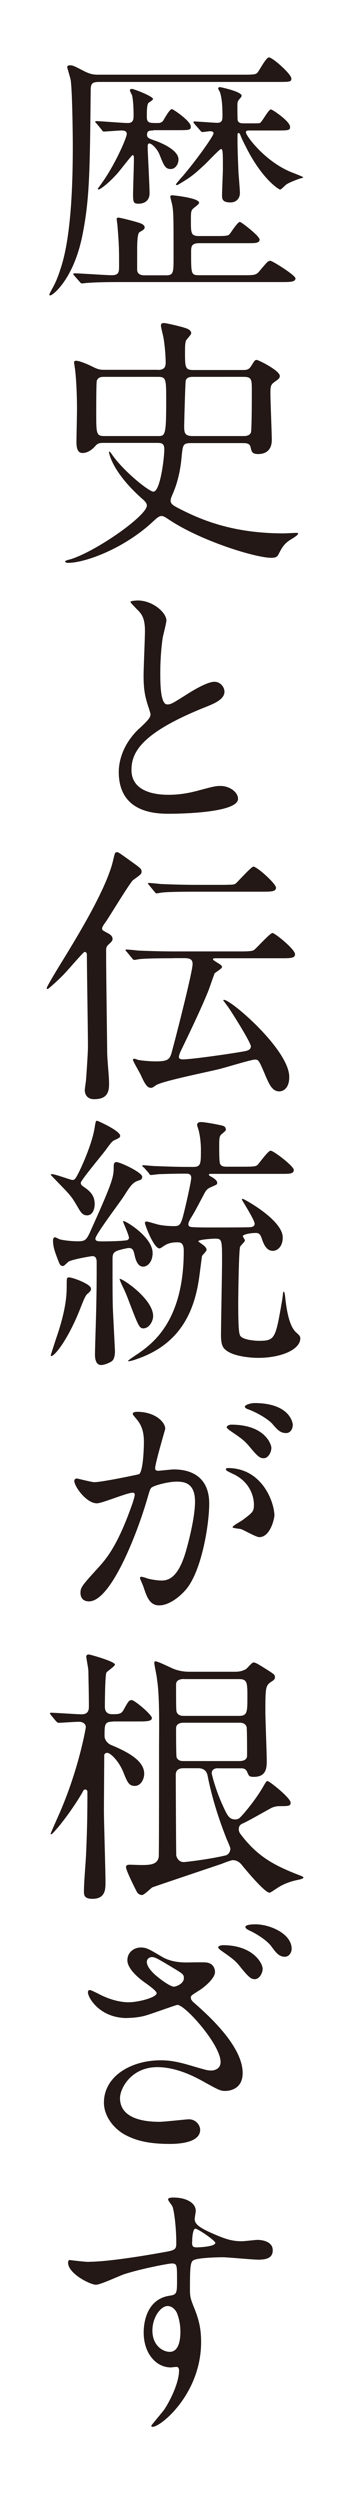 <svg data-name="レイヤー 2" xmlns="http://www.w3.org/2000/svg" viewBox="0 0 33.18 237.36"><g data-name="レイヤー 1"><path fill="#fff" d="M0 0h33.18v237.36H0z"/><path d="M9.43 7.78c-.81 0-.81.25-.81 1.06-.08 7.52-.1 10.15-.81 13.62-.84 4.05-2.78 5.59-3.04 5.59-.03 0-.08-.03-.08-.08s.03-.08.2-.43c.43-.76.61-1.21.94-2.25.96-3.06 1.09-8.05 1.09-11.39 0-1.24-.05-5.27-.2-6.3-.03-.18-.33-1.16-.33-1.22 0-.15.15-.18.25-.18.28 0 .38.05 1.27.51.73.38 1.06.38 1.49.38h13.79c.99 0 1.14-.03 1.29-.2.18-.2.81-1.44 1.09-1.44.35 0 2.13 1.59 2.13 2 0 .33-.13.33-1.34.33H9.43zm11.31 14.63c.78 0 .96-.05 1.06-.15.18-.2.78-1.19 1.01-1.19.13 0 1.87 1.34 1.87 1.67 0 .35-.43.35-1.09.35h-4.66c-.76 0-.76.35-.76.89 0 2.13 0 2.15.86 2.15h4.05c1.14 0 1.27 0 1.62-.43.71-.84.78-.94 1.01-.94.18 0 2.38 1.37 2.38 1.67 0 .35-.51.35-1.37.35H11.53c-1.72 0-2.58.03-3.19.08-.1 0-.46.05-.53.05-.1 0-.15-.05-.23-.15l-.51-.58c-.08-.1-.1-.13-.1-.18 0-.03.03-.05.1-.05.56 0 3.04.18 3.54.18.71 0 .71-.33.71-.89 0-1.44 0-2-.15-3.77 0-.1-.08-.63-.08-.68 0-.1.1-.13.18-.13.1 0 1.29.28 2 .51.15.05.48.18.48.41 0 .18-.1.23-.48.46-.23.13-.23 1.16-.23 1.97v1.67c.08.46.53.46.76.46h1.97c.73 0 .73-.25.73-1.75 0-3.77 0-4.2-.13-4.96-.03-.1-.18-.71-.18-.76 0-.1.1-.13.18-.13.1 0 2.56.25 2.56.71 0 .1-.18.25-.48.48-.28.23-.3.33-.3 1.14 0 1.29 0 1.54.78 1.54h1.77zm-6.15-10.02c-.35 0-.61 0-.61.4 0 .28.15.35.66.53.46.15 2.33.86 2.33 1.82 0 .51-.35.91-.73.91-.53 0-.66-.33-1.06-1.34-.2-.53-.73-1.09-.99-1.09-.15 0-.15.2-.15.38 0 .38.18 3.64.18 4.35 0 .63-.4.99-1.06.99-.43 0-.51-.1-.51-.86 0-.48.08-2.81.08-3.34 0-.28 0-.41-.13-.41-.08 0-1.21 1.49-1.47 1.77-.99 1.09-1.65 1.49-1.75 1.49-.08 0-.08-.05-.08-.08.13-.18.33-.46.4-.56 1.24-1.72 2.35-4.28 2.35-4.63 0-.33-.35-.33-.51-.33-.23 0-1.47.1-1.65.1-.1 0-.15-.05-.23-.18l-.48-.58q-.13-.13-.13-.15c0-.05.05-.08.1-.08.43 0 2.53.18 2.99.18.56 0 .56-.38.56-.78 0-.53-.03-1.37-.15-1.87-.03-.05-.2-.38-.2-.46 0-.1.1-.13.18-.13.2 0 2.02.71 2.02.96 0 .1-.4.33-.46.4-.13.23-.13.81-.13 1.27 0 .61.23.61.99.61.18 0 .35 0 .53-.18.13-.18.63-1.14.86-1.14.13 0 1.8 1.14 1.8 1.65 0 .35-.13.35-1.42.35h-2.15zm3.9-.63c-.08-.1-.1-.13-.1-.15 0-.05.03-.08.1-.08.23 0 1.85.13 2.18.13.48 0 .48-.35.48-.68 0-.68-.03-1.59-.23-2.2-.03-.08-.18-.33-.18-.38 0-.08.08-.13.18-.13.05 0 2.05.43 2.05.81 0 .1-.05.15-.25.38-.13.18-.15.28-.15.53 0 .23 0 1.32.03 1.44.08.28.38.28.58.28h.76c.58 0 .66 0 .76-.03.23-.1.81-1.29 1.06-1.29.15 0 1.82 1.14 1.82 1.65 0 .35-.15.35-1.44.35h-2.25c-.41 0-.51 0-.51.18 0 .3 1.7 2.63 4.13 3.7.23.1 1.32.51 1.32.56 0 .03-.15.1-.25.1-.3.1-1.14.41-1.39.61-.1.08-.46.46-.56.46s-1.72-.96-3.29-4.13c-.28-.53-.43-.89-.51-1.11-.03-.05-.08-.13-.15-.13-.1 0-.1.05-.1.51 0 1.32.08 2.86.1 3.37.03.28.13 1.62.13 1.8 0 .56-.38.91-.89.91-.81 0-.81-.35-.81-.71 0-.41.08-2.1.08-2.46 0-1.57 0-1.9-.18-1.9-.13 0-1.29 1.24-1.54 1.47-1.04.96-1.24 1.14-2.51 1.9a.32.32 0 01-.18.05c-.03 0-.05 0-.05-.08 0-.03.53-.66.61-.73 1.32-1.54 2.96-3.85 2.96-4.1 0-.18-.2-.2-.33-.2-.08 0-.66.08-.73.08s-.15-.08-.23-.18l-.51-.58zm-3.45 23.36c.71 0 .71-.46.71-.73 0-.25-.03-1.24-.2-2.28-.03-.2-.25-1.04-.25-1.19 0-.23.15-.25.3-.25.23 0 1.87.4 1.97.46.2.05.61.2.61.51 0 .15-.48.61-.51.73-.08.25-.08.73-.08 1.04 0 1.44 0 1.72.78 1.72h4.71c.51 0 .63-.08.91-.56.18-.28.25-.4.41-.4s2.2 1.01 2.2 1.52c0 .2-.08.28-.48.56-.41.28-.41.48-.41 1.14s.13 3.75.13 4.38c0 1.06-.68 1.34-1.29 1.34s-.63-.25-.73-.66c-.08-.38-.46-.38-.71-.38h-4.94c-.76 0-.78.15-.89 1.16-.08.99-.28 2.35-.86 3.67-.13.3-.2.48-.2.63 0 .28.23.43.48.58 2.18 1.16 5.27 2.53 10.25 2.53.2 0 1.14-.05 1.24-.05.05 0 .15 0 .15.1s-.51.43-.61.48c-.71.43-.89.76-1.24 1.44-.13.25-.25.35-.71.35-1.47 0-6.68-1.59-9.74-3.64-.28-.18-.48-.33-.68-.33-.25 0-.48.23-.71.43-2.76 2.63-6.53 4.02-8.18 4.02-.23 0-.28-.1-.28-.15s.41-.18.48-.18c2.48-.76 7.29-4.15 7.29-5.11 0-.25-.23-.46-.46-.66-2.89-2.56-3.14-4.38-3.14-4.4 0-.2.2.08.35.3 1.19 1.65 3.49 3.44 3.87 3.44.66 0 1.04-3.24 1.04-4 0-.61-.25-.63-.76-.63H9.87c-.33 0-.56 0-.81.3-.38.43-.81.66-1.21.66-.58 0-.58-.71-.58-1.11 0-.48.05-2.61.05-3.04 0-1.44-.08-2.94-.18-3.75 0-.08-.1-.61-.1-.71 0-.13.13-.15.2-.15.18 0 .73.15 1.65.61.51.25.73.25 1.06.25h5.06zm-.05 6.28c.71 0 .81 0 .81-3.32 0-2.08 0-2.3-.78-2.3H9.91c-.23 0-.58 0-.71.38-.05.18-.05 2.71-.05 3.04 0 1.97 0 2.2.78 2.2h5.06zm3.4-5.62c-.23 0-.63 0-.73.35-.05.2-.15 4.13-.15 4.38 0 .63.1.89.81.89h4.78c.23 0 .63 0 .76-.35.08-.28.08-3.52.08-3.9 0-1.14 0-1.37-.81-1.37H18.4zm-5.17 33.41c.76-.71 1.09-1.04 1.09-1.37 0-.08-.18-.66-.23-.78-.3-.96-.43-1.54-.43-2.96 0-.58.13-3.52.13-4.18 0-1.27-.35-1.65-.76-2.05-.53-.56-.61-.63-.61-.71 0-.1.61-.13.68-.13 1.44 0 2.73 1.16 2.73 1.9 0 .23-.3 1.37-.35 1.62-.1.71-.23 1.87-.23 3.34 0 .96 0 3.01.66 3.01.35 0 .51-.1 1.87-.96.28-.18 1.87-1.19 2.61-1.19.58 0 .96.51.96.94 0 .76-1.04 1.16-1.95 1.52-6.02 2.43-6.89 4.28-6.89 5.92s1.47 2.35 3.52 2.35c1.27 0 2.28-.25 3.04-.46 1.14-.3 1.42-.38 1.9-.38.86 0 1.67.58 1.67 1.22 0 1.29-5.16 1.42-6.51 1.42-1.16 0-4.83 0-4.83-3.97 0-.71.2-2.46 1.92-4.1zm-2.98 20.58c-.15.15-.15.25-.15.66 0 2.05.08 7.42.1 9.37 0 .89.18 2.28.18 3.14 0 .91-.33 1.42-1.42 1.42-.84 0-.89-.71-.89-.84s.08-.68.1-.81c.03-.23.2-2.73.2-3.32 0-1.37-.1-7.42-.1-8.63 0-.2 0-.38-.23-.38-.1 0-1.59 1.75-1.92 2.08-.2.23-1.47 1.44-1.59 1.44-.08 0-.08-.05-.08-.08 0-.15 1.01-1.8 1.19-2.1 1.67-2.71 4.4-7.16 5.09-9.9.2-.84.2-.91.41-.91.13 0 .23.08 1.14.73 1.06.76 1.19.84 1.19 1.11 0 .23-.08.28-.81.81-.28.23-2.13 3.27-2.53 3.87-.38.53-.41.61-.41.76 0 .13.13.18.43.35.51.25.56.43.56.63 0 .15-.13.28-.46.58zm6.25 1.21c-2.2 0-2.94.05-3.19.08-.08 0-.46.08-.53.08-.1 0-.15-.08-.23-.18l-.48-.58c-.05-.05-.13-.13-.13-.15 0-.05.05-.08.1-.08.18 0 .96.08 1.11.1 1.24.05 2.28.08 3.47.08h6.2c.96 0 1.24-.03 1.39-.18.28-.23 1.49-1.57 1.7-1.57.23 0 2.15 1.54 2.15 2.02 0 .38-.46.38-1.34.38h-6.28c-.1 0-.18.03-.18.1 0 .05.03.08.38.3.33.2.48.3.48.43 0 .15-.63.51-.71.61-.13.33-.48 1.37-.58 1.62-.28.71-.96 2.3-2.61 5.7-.08.15-.2.46-.2.61 0 .2.2.23.38.23.84 0 4.71-.56 5.8-.76.28-.05.66-.13.66-.48S22 96.02 21.6 95.49c-.03-.03-.25-.35-.38-.51 0-.03.05-.05.08-.05.68 0 6.2 4.76 6.2 7.32 0 1.21-.71 1.37-.94 1.37-.66 0-.94-.63-1.27-1.37-.68-1.62-.71-1.65-1.06-1.65-.33 0-2.81.76-3.34.89-.96.25-5.44 1.14-6.05 1.54-.3.2-.35.25-.46.25-.25 0-.48-.05-.96-1.14-.1-.25-.78-1.37-.78-1.52 0-.05.03-.1.13-.1.08 0 .28.08.33.1.33.08 1.24.15 1.67.15 1.34 0 1.39-.23 1.62-1.11.33-1.19 1.92-7.42 1.92-8.13 0-.53-.38-.53-.66-.56h-1.16zM21.55 84c.43 0 .68 0 .84-.1.13-.08 1.49-1.62 1.7-1.62.35 0 2.15 1.62 2.15 2s-.46.38-1.37.38h-6.25c-2.2 0-2.94.05-3.19.08-.08 0-.46.08-.53.08-.1 0-.15-.08-.23-.18l-.48-.58c-.05-.08-.13-.13-.13-.15 0-.05.05-.08.1-.08.18 0 .96.08 1.11.1 1.24.05 2.28.08 3.47.08h2.81zm-10.13 23.84c0 .15-.05.18-.53.41-.2.08-.33.23-.86.96-.38.51-2.35 2.86-2.35 3.09 0 .18.15.3.28.38.51.35 1.04.76 1.04 1.62 0 .61-.25 1.09-.73 1.09-.4 0-.58-.3-.73-.53-.58-.99-.68-1.16-1.19-1.72-.25-.28-1.52-1.57-1.52-1.59s.03-.08.08-.08c.33 0 1.82.56 1.97.56.23 0 .3-.13.58-.66.56-1.11 1.37-3.11 1.54-4.33.1-.58.1-.63.25-.63.03 0 2.18.94 2.18 1.44zM8.36 122.8c-.18.15-.28.28-.71 1.39-1.14 2.91-2.43 4.56-2.78 4.56-.03 0-.05-.03-.05-.05 0-.05.48-1.52.56-1.75.91-2.66.96-4.05.96-4.81 0-.81 0-.86.23-.86.33 0 1.85.56 2.05.96.1.23-.03.35-.25.56zm3.6-5.03c.08 0 .3-.05.3-.25 0-.25-.56-1.47-.56-1.54 0-.03 0-.05.05-.05.23 0 2.76 1.52 2.76 3.04 0 .86-.51 1.29-.89 1.29s-.66-.3-.84-1.16c-.08-.38-.18-.61-.51-.61-.23 0-.96.2-1.04.23-.53.18-.53.43-.53.91 0 3.77 0 4.2.08 5.62.05 1.01.15 2.99.15 3.06 0 .2-.03.71-.28.91-.08.08-.66.38-1.04.38-.58 0-.58-.81-.58-.99 0-.71.13-4.28.13-5.09.03-1.19.03-2.43.03-3.65 0-.2 0-.61-.4-.61-.1 0-1.92.3-2.28.53-.08.05-.41.41-.51.41-.25 0-.3-.15-.38-.3-.35-.91-.58-1.44-.58-2.13 0-.1.03-.3.2-.3.05 0 .38.18.46.2.4.1 1.14.18 1.67.18.78 0 .86-.1 1.39-1.32 2.05-4.56 2.05-4.83 2.05-5.85 0-.2.08-.35.25-.35.38 0 2.46.99 2.46 1.39 0 .25-.15.3-.3.35-.61.18-.81.51-1.44 1.49-.4.63-2.71 3.65-2.71 4.05 0 .23.25.25.63.25 1.06 0 2.08-.05 2.25-.1zm1.67 8.35c-.38 0-.48-.25-1.32-2.43-.35-.94-.48-1.19-.71-1.67-.03-.05-.23-.53-.23-.58 0-.25 3.19 1.82 3.19 3.52 0 .43-.35 1.16-.94 1.16zm0-15.29c-.1-.1-.1-.13-.1-.15 0-.05.03-.05.08-.05.18 0 .96.08 1.14.08 2.03.08 2.76.08 3.62.08.73 0 .73-.3.73-1.65 0-.46-.05-1.11-.18-1.67 0-.1-.18-.56-.18-.66 0-.28.3-.28.38-.28.35 0 1.7.25 2.05.35.25.08.3.2.3.4 0 .1-.43.41-.48.48-.08.1-.15.2-.15.91 0 .63 0 1.67.08 1.82.13.28.4.28.73.28h1.47c1.04 0 1.22-.03 1.37-.18.2-.2.99-1.34 1.24-1.34.28 0 2.2 1.47 2.2 1.82 0 .38-.38.38-1.16.38h-6.71c-.1 0-.2 0-.2.08s.15.15.33.25c.2.13.46.3.46.53 0 .15-.03.15-.66.43-.2.1-.38.2-.58.61-.91 1.72-1.01 1.9-1.32 2.38-.03.1-.18.3-.18.51 0 .13.08.23.25.25.28.05 1.52.05 1.87.05.56 0 3.49 0 3.8-.03.18-.03.38-.08.38-.33 0-.35-1.21-2.23-1.21-2.28s.03-.08.08-.08c.1 0 3.8 2 3.8 3.67 0 .89-.53 1.27-.94 1.27-.63 0-.89-.68-1.06-1.19-.15-.43-.3-.51-.58-.51-.51 0-1.21.15-1.21.3 0 .08.2.35.2.4 0 .13-.43.51-.46.61-.13.35-.18 4.76-.18 5.29 0 2.66.08 3.04.23 3.21.3.35 1.39.43 1.72.43 1.57 0 1.59-.2 2.23-3.9.03-.18.03-.25.08-.63 0 0 0-.13.05-.13.1 0 .13.3.15.48.25 2.4.71 3.11 1.11 3.44.18.18.33.28.33.51 0 1.06-1.82 1.85-4 1.85-.78 0-2.48-.15-3.16-.81-.23-.2-.38-.53-.38-1.34 0-1.11.1-5.97.1-6.99 0-2.05 0-2.18-.66-2.18-.18 0-1.59.08-1.59.25 0 .05.33.25.38.3.13.08.4.3.4.51 0 .13-.35.46-.43.58-.03.13-.25 1.92-.3 2.23-.51 3.37-2 6.23-5.92 7.57-.25.1-.66.2-.76.2-.03 0-.05 0-.05-.05 0-.03.76-.56.89-.63 1.37-.96 4.4-3.06 4.4-9.8 0-.78-.33-.81-.58-.81-.38 0-.76.03-1.16.25-.1.05-.46.33-.56.33-.56 0-1.39-2.25-1.39-2.4 0-.13.05-.15.15-.15.13 0 .2.03.91.23.48.15 1.19.2 1.7.2.53 0 .66-.08.96-1.34.15-.56.68-2.91.68-3.24 0-.35-.23-.4-.51-.4-1.42 0-2.43.05-2.56.05-.08 0-.68.08-.76.08s-.13-.05-.2-.18l-.51-.58zm-6.56 29.74c0-.1.1-.2.23-.2.08 0 1.39.35 1.67.35.73 0 4.2-.73 4.25-.76.43-.3.46-2.86.46-2.99 0-.66-.05-1.42-.63-2.15-.38-.46-.43-.51-.43-.58 0-.18.3-.2.41-.2 1.7 0 2.68.96 2.68 1.62 0 .03-.96 3.27-.96 3.75 0 .15.1.23.28.23.13 0 1.29-.13 1.49-.13 1.9 0 3.37.91 3.37 3.24 0 2-.71 6.35-2.18 8.13-.71.84-1.72 1.54-2.58 1.54-.94 0-1.19-.89-1.49-1.75-.05-.18-.33-.76-.33-.84s.05-.13.13-.13c.1 0 .56.15.63.18.53.13 1.04.18 1.29.18.73 0 1.67-.35 2.4-3.09.28-1.01.78-3.06.78-4.4 0-1.77-1.01-1.9-1.75-1.9-.81 0-2.25.38-2.43.61-.1.13-.13.23-.38 1.09-1.01 3.44-3.47 9.67-5.52 9.67-.56 0-.81-.35-.81-.81 0-.53.18-.73 1.7-2.4.68-.76 1.75-1.92 3.11-5.72.1-.25.35-1.01.35-1.19 0-.08-.03-.2-.18-.2-.56 0-2.91 1.01-3.42 1.01-.99 0-2.15-1.59-2.15-2.15zm17.57 5.37c-.28 0-1.44-.66-1.72-.76-.18-.05-.81-.08-.81-.18 0-.15.84-.58.99-.71.94-.71 1.04-.78 1.04-1.47 0-.43-.18-2.08-2.05-2.91-.2-.1-.61-.28-.61-.38 0-.15.1-.15.18-.15 3.24 0 4.4 3.19 4.43 4.48 0 .3-.38 2.08-1.44 2.08zm1.16-8.48c0 .43-.3.99-.73.99-.35 0-.56-.15-1.34-1.09-.51-.61-.76-.78-1.8-1.49-.13-.08-.38-.28-.38-.38 0-.08.2-.23.43-.23 3.24 0 3.82 1.9 3.82 2.2zm2.03-2.13c0 .3-.2.73-.63.73-.56 0-.84-.33-1.34-.91-.41-.43-1.42-1.04-2.25-1.34-.25-.08-.33-.18-.33-.25 0-.2.61-.35.91-.35 3.14 0 3.65 1.65 3.65 2.13zm-17.11 28.13c-.78 0-.78.28-.78 1.37 0 .35.28.71.66.86 1.59.66 3.11 1.49 3.11 2.71 0 .53-.33 1.16-.89 1.16s-.71-.33-1.11-1.34c-.43-1.04-1.21-1.8-1.52-1.8-.13 0-.28.08-.28.25 0 .76-.03 4.43-.03 5.26 0 .96.15 5.7.15 6.76 0 .66 0 1.59-1.24 1.59-.78 0-.81-.35-.81-.71 0-.84.15-2.51.2-3.47.1-2.25.13-3.72.13-6 0-.1-.1-.2-.2-.2-.13 0-.2.1-.25.23-.08.15-.96 1.67-2.28 3.29-.35.4-.76.91-.76.68 0-.1.86-1.97 1.01-2.35 1.72-4.08 2.33-7.72 2.33-7.77 0-.18-.13-.51-.68-.51-.28 0-1.72.1-1.92.1-.08 0-.15-.08-.23-.15l-.48-.58q-.1-.13-.1-.18c0-.05.05-.05.08-.05.43 0 2.48.15 2.94.15.68 0 .68-.51.68-.76 0-1.09-.03-2.25-.05-3.37 0-.2-.2-1.24-.2-1.32 0-.18.1-.23.25-.23.1 0 2.48.66 2.48.96 0 .15-.71.61-.81.76-.13.2-.15 2.86-.15 3.24 0 .71.53.71.73.71.63 0 .84-.03 1.06-.43.46-.84.53-.91.76-.91.28 0 1.92 1.39 1.92 1.7 0 .33-.56.33-1.34.33h-2.38zm9.99 4.42c-.33 0-.58.15-.58.48 0 .08.35 1.54 1.04 3.04.43.94.61 1.34 1.19 1.34.25 0 .38-.1.43-.15.53-.51 1.62-1.9 2.2-2.91.3-.51.33-.58.46-.58.15 0 2.18 1.59 2.18 2.05 0 .33-.23.33-1.06.33-.25 0-.48.05-.73.15-.38.2-2.25 1.27-2.71 1.47-.18.08-.43.18-.43.58 0 .18.08.33.15.43 1.67 2.23 3.34 3.04 5.59 3.92.13.05.41.15.41.23 0 .1-.33.18-.43.2-.48.1-1.29.28-2.08.81-.13.08-.63.43-.71.43-.46 0-2.25-2.15-2.66-2.66-.23-.28-.51-.43-.84-.43-.18 0-.94.3-1.06.35-1.04.35-6.48 2.18-6.58 2.23-.15.08-.78.73-.99.73s-.4-.15-.46-.25c-.05-.08-1.06-2.05-1.06-2.4 0-.23.23-.23.38-.23.1 0 .91.03 1.06.03.84 0 1.54-.03 1.67-.76.03-.1.03-7.64.03-10.2 0-1.8.08-5.04-.2-6.71 0-.23-.25-1.29-.25-1.52 0-.05 0-.15.1-.15.28 0 1.54.66 1.85.76.66.23 1.16.23 1.49.23h4.18c.23 0 .68 0 1.09-.25.13-.08.56-.63.71-.63.2 0 .35.08 1.62.89.33.23.43.28.43.51 0 .2-.15.3-.23.35-.66.43-.68.46-.68 2.96 0 .66.13 3.87.13 4.61 0 .61 0 1.54-1.22 1.54-.46 0-.48-.08-.66-.51-.13-.25-.33-.3-.51-.3h-2.25zm-3.24 0c-.2 0-.76 0-.76.63 0 .73.03 7.54.05 7.67.05.2.23.61.71.61.15 0 2.35-.25 3.97-.63.23-.05.46-.3.46-.66 0-.1-.3-.78-.35-.89-.78-1.97-1.42-4-1.82-6.05-.13-.61-.61-.68-.89-.68h-1.37zm.03-8.47c-.76 0-.76.4-.76.56 0 1.49 0 2.43.05 2.56.15.38.51.38.71.38h5.24c.76 0 .78-.38.78-1.72 0-1.42 0-1.77-.78-1.77H17.5zm5.26 7.79c.73 0 .73-.43.73-.53 0-.43 0-2.63-.05-2.73-.15-.38-.51-.38-.68-.38h-5.29c-.73 0-.73.43-.73.56 0 .33 0 2.61.05 2.73.15.35.48.35.68.35h5.29zm-10.68 24.4c-2.61 0-3.72-1.95-3.72-2.43 0-.13.03-.23.2-.23.08 0 .56.23 1.04.48.84.41 1.8.68 2.61.68.96 0 2.68-.46 2.68-.86 0-.23-.84-.81-1.16-1.04-.68-.48-1.62-1.34-1.62-2.08 0-.81.68-1.22 1.27-1.22.53 0 .78.15 1.95.84.33.2 1.01.58 2.38.58.3 0 1.59-.03 1.87 0 .86.08.86.84.86.91 0 .66-1.19 1.57-1.54 1.77-.68.43-.76.48-.76.66s.15.35.3.48c1.32 1.16 4.63 4.1 4.63 6.68 0 1.7-1.52 1.7-1.67 1.7-.46 0-.63-.1-2.15-.94-.96-.53-2.58-1.32-4.3-1.32-2.46 0-3.54 2-3.54 2.94 0 1.62 1.59 2.25 3.75 2.25.43 0 2.53-.23 2.63-.23.81-.1 1.24.56 1.24.99 0 1.34-2.43 1.34-2.89 1.34-2.1 0-3.21-.35-4.08-.78-1.29-.63-2.18-1.9-2.18-3.14 0-2.51 2.58-4.02 5.39-4.02.61 0 1.34.05 2.73.46 1.57.46 1.72.51 2.08.51.28 0 .89-.13.89-.81 0-1.65-3.37-5.42-4.1-5.42-.15 0-2.68.94-3.21 1.06-.76.18-1.47.18-1.57.18zm4.46-2.98c.15 0 .94-.25.94-.81 0-.33-.08-.4-.89-.89-1.67-1.01-1.87-1.11-2.15-1.11-.18 0-.48.13-.48.46 0 .61.91 1.34 1.11 1.49.35.28 1.14.86 1.47.86zm8.43-1.7c0 .41-.3.99-.76.99-.33 0-.56-.18-1.32-1.11-.48-.63-.78-.84-1.77-1.54-.13-.08-.38-.28-.38-.38s.23-.2.46-.2c2.83 0 3.77 1.7 3.77 2.25zm2.76-1.9c0 .3-.2.76-.66.76-.56 0-.86-.43-1.29-1.01-.38-.51-1.34-1.16-2.15-1.52-.25-.13-.3-.23-.3-.3 0-.25.81-.25.96-.25 1.37 0 3.44.89 3.44 2.33zM8.41 214.74c1.75 0 5.04-.53 6.88-.86 1.32-.23 1.47-.25 1.47-.91 0-1.24-.15-2.78-.35-3.44-.03-.13-.43-.58-.43-.71 0-.18.38-.18.53-.18 1.11 0 2.1.46 2.1 1.27 0 .13-.1.66-.1.78 0 .58.73.96 2.23 1.59.63.25 1.29.51 2.23.51.25 0 1.32-.13 1.52-.13.33 0 1.44.1 1.44.99 0 .66-.48.89-1.37.89-.53 0-2.89-.23-3.37-.23-.61 0-2.25.05-2.73.25-.35.15-.4.51-.4 2.73 0 .71.03.89.33 1.65.43 1.06.73 1.92.73 3.42 0 4.91-3.82 8.05-4.61 8.05-.05 0-.13-.03-.13-.1 0-.05 1.04-1.27 1.22-1.52.66-.99 1.42-2.63 1.42-3.72 0-.08 0-.35-.25-.35-.08 0-.46.05-.53.05-1.37 0-2.58-1.29-2.58-3.32 0-.33 0-3.11 2.46-3.49.71-.1.71-.25.71-1.54 0-1.37 0-1.52-.51-1.52-.25 0-2.84.48-4.48 1.01-.43.13-2.28 1.01-2.71 1.01-.56 0-2.66-1.06-2.66-2.1 0-.1.05-.23.13-.25.25.03 1.47.18 1.82.18zm7.52 4.2c-.63 0-1.44 1.04-1.44 2.33 0 1.42.99 2.02 1.65 2.02.99 0 1.01-1.52 1.01-1.92 0-.91-.25-1.57-.33-1.77-.08-.18-.38-.66-.89-.66zm2.33-6.05c0 .4.1.48.46.48.1 0 1.75-.05 1.75-.43 0-.2-1.7-1.39-1.92-1.34-.18.05-.28.63-.28 1.29z" fill="#231815"/></g></svg>